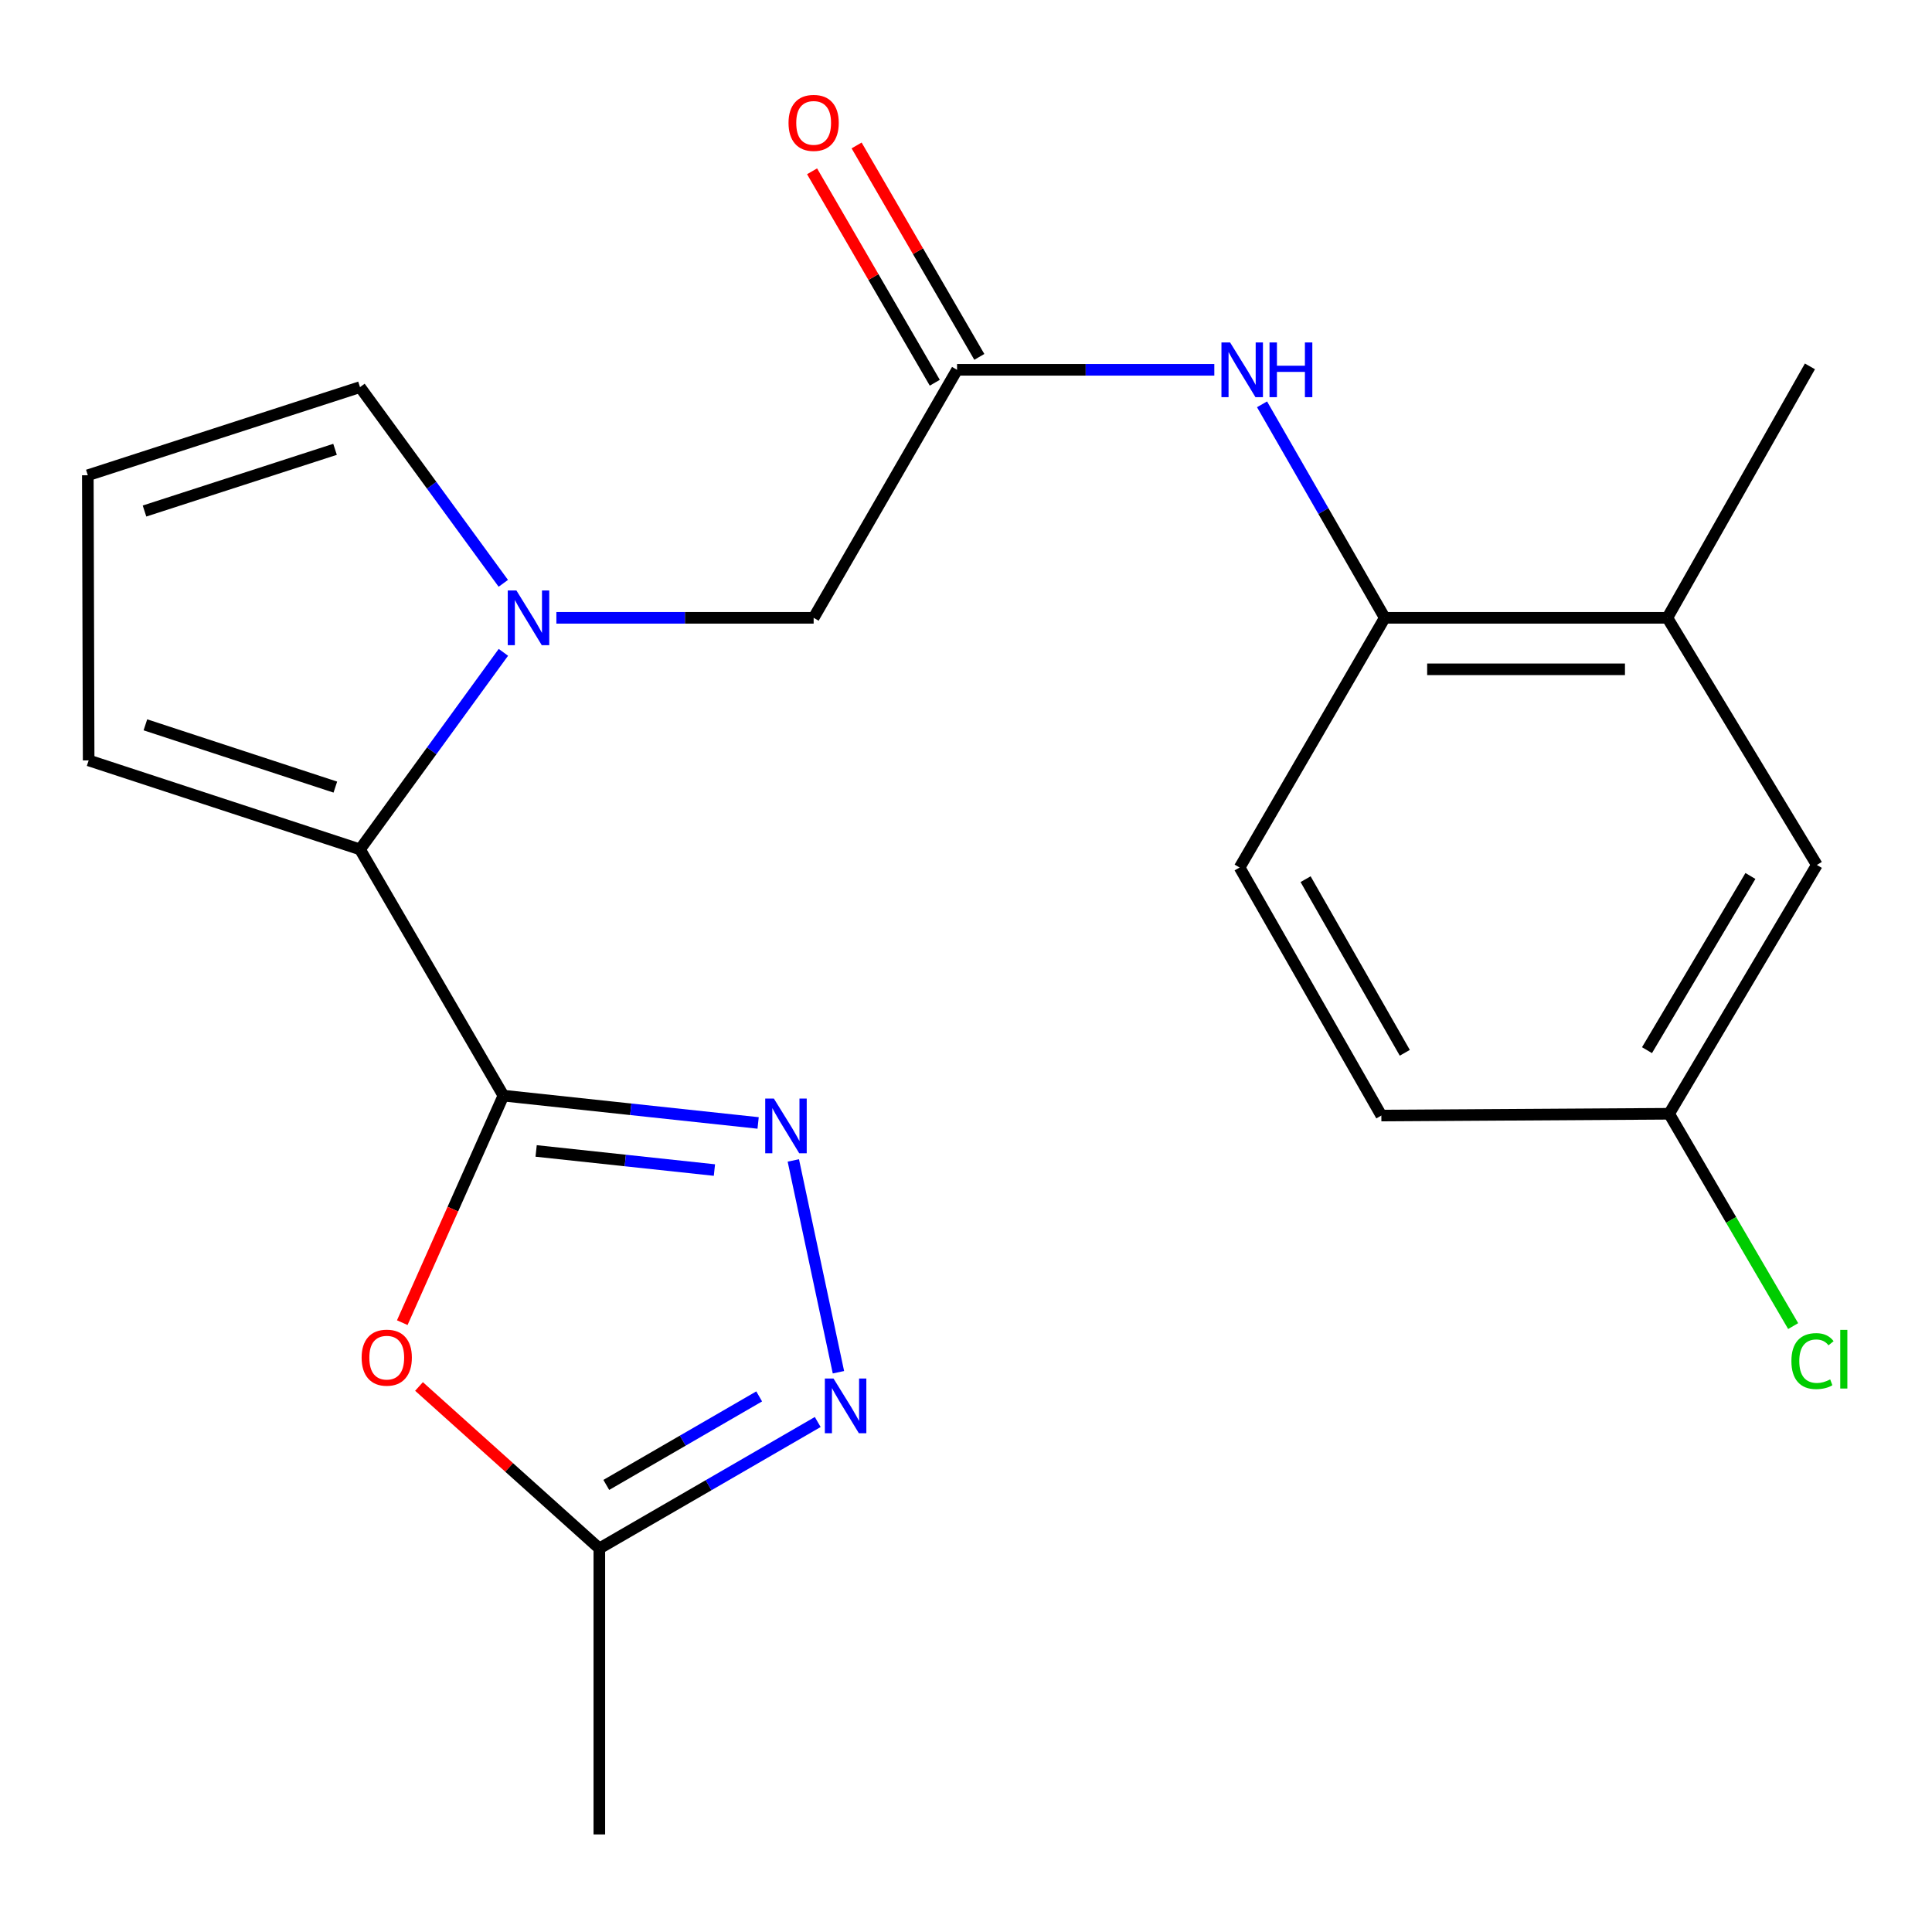 <?xml version='1.0' encoding='iso-8859-1'?>
<svg version='1.1' baseProfile='full'
              xmlns='http://www.w3.org/2000/svg'
                      xmlns:rdkit='http://www.rdkit.org/xml'
                      xmlns:xlink='http://www.w3.org/1999/xlink'
                  xml:space='preserve'
width='1000px' height='1000px' viewBox='0 0 1000 1000'>
<!-- END OF HEADER -->
<rect style='opacity:1.0;fill:#FFFFFF;stroke:none' width='1000' height='1000' x='0' y='0'> </rect>
<path class='bond-0' d='M 260.566,567.1 L 326.485,574.168' style='fill:none;fill-rule:evenodd;stroke:#000000;stroke-width:6px;stroke-linecap:butt;stroke-linejoin:miter;stroke-opacity:1' />
<path class='bond-0' d='M 326.485,574.168 L 392.404,581.236' style='fill:none;fill-rule:evenodd;stroke:#0000FF;stroke-width:6px;stroke-linecap:butt;stroke-linejoin:miter;stroke-opacity:1' />
<path class='bond-0' d='M 277.5,595.723 L 323.643,600.67' style='fill:none;fill-rule:evenodd;stroke:#000000;stroke-width:6px;stroke-linecap:butt;stroke-linejoin:miter;stroke-opacity:1' />
<path class='bond-0' d='M 323.643,600.67 L 369.786,605.617' style='fill:none;fill-rule:evenodd;stroke:#0000FF;stroke-width:6px;stroke-linecap:butt;stroke-linejoin:miter;stroke-opacity:1' />
<path class='bond-2' d='M 260.566,567.1 L 186.335,439.636' style='fill:none;fill-rule:evenodd;stroke:#000000;stroke-width:6px;stroke-linecap:butt;stroke-linejoin:miter;stroke-opacity:1' />
<path class='bond-3' d='M 260.566,567.1 L 234.389,625.853' style='fill:none;fill-rule:evenodd;stroke:#000000;stroke-width:6px;stroke-linecap:butt;stroke-linejoin:miter;stroke-opacity:1' />
<path class='bond-3' d='M 234.389,625.853 L 208.213,684.605' style='fill:none;fill-rule:evenodd;stroke:#FF0000;stroke-width:6px;stroke-linecap:butt;stroke-linejoin:miter;stroke-opacity:1' />
<path class='bond-4' d='M 410.626,600.645 L 433.973,710.268' style='fill:none;fill-rule:evenodd;stroke:#0000FF;stroke-width:6px;stroke-linecap:butt;stroke-linejoin:miter;stroke-opacity:1' />
<path class='bond-1' d='M 260.551,337.648 L 223.443,388.642' style='fill:none;fill-rule:evenodd;stroke:#0000FF;stroke-width:6px;stroke-linecap:butt;stroke-linejoin:miter;stroke-opacity:1' />
<path class='bond-1' d='M 223.443,388.642 L 186.335,439.636' style='fill:none;fill-rule:evenodd;stroke:#000000;stroke-width:6px;stroke-linecap:butt;stroke-linejoin:miter;stroke-opacity:1' />
<path class='bond-9' d='M 287.982,319.783 L 354.561,319.783' style='fill:none;fill-rule:evenodd;stroke:#0000FF;stroke-width:6px;stroke-linecap:butt;stroke-linejoin:miter;stroke-opacity:1' />
<path class='bond-9' d='M 354.561,319.783 L 421.14,319.783' style='fill:none;fill-rule:evenodd;stroke:#000000;stroke-width:6px;stroke-linecap:butt;stroke-linejoin:miter;stroke-opacity:1' />
<path class='bond-10' d='M 260.509,301.926 L 223.422,251.15' style='fill:none;fill-rule:evenodd;stroke:#0000FF;stroke-width:6px;stroke-linecap:butt;stroke-linejoin:miter;stroke-opacity:1' />
<path class='bond-10' d='M 223.422,251.15 L 186.335,200.373' style='fill:none;fill-rule:evenodd;stroke:#000000;stroke-width:6px;stroke-linecap:butt;stroke-linejoin:miter;stroke-opacity:1' />
<path class='bond-12' d='M 186.335,439.636 L 45.884,393.584' style='fill:none;fill-rule:evenodd;stroke:#000000;stroke-width:6px;stroke-linecap:butt;stroke-linejoin:miter;stroke-opacity:1' />
<path class='bond-12' d='M 173.572,407.401 L 75.256,375.165' style='fill:none;fill-rule:evenodd;stroke:#000000;stroke-width:6px;stroke-linecap:butt;stroke-linejoin:miter;stroke-opacity:1' />
<path class='bond-5' d='M 216.878,717.634 L 263.547,759.555' style='fill:none;fill-rule:evenodd;stroke:#FF0000;stroke-width:6px;stroke-linecap:butt;stroke-linejoin:miter;stroke-opacity:1' />
<path class='bond-5' d='M 263.547,759.555 L 310.216,801.476' style='fill:none;fill-rule:evenodd;stroke:#000000;stroke-width:6px;stroke-linecap:butt;stroke-linejoin:miter;stroke-opacity:1' />
<path class='bond-22' d='M 423.258,736.025 L 366.737,768.751' style='fill:none;fill-rule:evenodd;stroke:#0000FF;stroke-width:6px;stroke-linecap:butt;stroke-linejoin:miter;stroke-opacity:1' />
<path class='bond-22' d='M 366.737,768.751 L 310.216,801.476' style='fill:none;fill-rule:evenodd;stroke:#000000;stroke-width:6px;stroke-linecap:butt;stroke-linejoin:miter;stroke-opacity:1' />
<path class='bond-22' d='M 392.946,722.776 L 353.382,745.684' style='fill:none;fill-rule:evenodd;stroke:#0000FF;stroke-width:6px;stroke-linecap:butt;stroke-linejoin:miter;stroke-opacity:1' />
<path class='bond-22' d='M 353.382,745.684 L 313.817,768.592' style='fill:none;fill-rule:evenodd;stroke:#000000;stroke-width:6px;stroke-linecap:butt;stroke-linejoin:miter;stroke-opacity:1' />
<path class='bond-20' d='M 310.216,801.476 L 310.216,949.494' style='fill:none;fill-rule:evenodd;stroke:#000000;stroke-width:6px;stroke-linecap:butt;stroke-linejoin:miter;stroke-opacity:1' />
<path class='bond-6' d='M 495.371,191.415 L 421.14,319.783' style='fill:none;fill-rule:evenodd;stroke:#000000;stroke-width:6px;stroke-linecap:butt;stroke-linejoin:miter;stroke-opacity:1' />
<path class='bond-7' d='M 495.371,191.415 L 561.95,191.415' style='fill:none;fill-rule:evenodd;stroke:#000000;stroke-width:6px;stroke-linecap:butt;stroke-linejoin:miter;stroke-opacity:1' />
<path class='bond-7' d='M 561.95,191.415 L 628.529,191.415' style='fill:none;fill-rule:evenodd;stroke:#0000FF;stroke-width:6px;stroke-linecap:butt;stroke-linejoin:miter;stroke-opacity:1' />
<path class='bond-15' d='M 506.897,184.725 L 475.138,130.006' style='fill:none;fill-rule:evenodd;stroke:#000000;stroke-width:6px;stroke-linecap:butt;stroke-linejoin:miter;stroke-opacity:1' />
<path class='bond-15' d='M 475.138,130.006 L 443.379,75.288' style='fill:none;fill-rule:evenodd;stroke:#FF0000;stroke-width:6px;stroke-linecap:butt;stroke-linejoin:miter;stroke-opacity:1' />
<path class='bond-15' d='M 483.845,198.105 L 452.086,143.386' style='fill:none;fill-rule:evenodd;stroke:#000000;stroke-width:6px;stroke-linecap:butt;stroke-linejoin:miter;stroke-opacity:1' />
<path class='bond-15' d='M 452.086,143.386 L 420.326,88.668' style='fill:none;fill-rule:evenodd;stroke:#FF0000;stroke-width:6px;stroke-linecap:butt;stroke-linejoin:miter;stroke-opacity:1' />
<path class='bond-8' d='M 653.228,209.277 L 684.994,264.53' style='fill:none;fill-rule:evenodd;stroke:#0000FF;stroke-width:6px;stroke-linecap:butt;stroke-linejoin:miter;stroke-opacity:1' />
<path class='bond-8' d='M 684.994,264.53 L 716.76,319.783' style='fill:none;fill-rule:evenodd;stroke:#000000;stroke-width:6px;stroke-linecap:butt;stroke-linejoin:miter;stroke-opacity:1' />
<path class='bond-11' d='M 716.76,319.783 L 863.016,319.783' style='fill:none;fill-rule:evenodd;stroke:#000000;stroke-width:6px;stroke-linecap:butt;stroke-linejoin:miter;stroke-opacity:1' />
<path class='bond-11' d='M 738.699,346.436 L 841.078,346.436' style='fill:none;fill-rule:evenodd;stroke:#000000;stroke-width:6px;stroke-linecap:butt;stroke-linejoin:miter;stroke-opacity:1' />
<path class='bond-16' d='M 716.76,319.783 L 641.626,449.024' style='fill:none;fill-rule:evenodd;stroke:#000000;stroke-width:6px;stroke-linecap:butt;stroke-linejoin:miter;stroke-opacity:1' />
<path class='bond-23' d='M 186.335,200.373 L 45.455,245.996' style='fill:none;fill-rule:evenodd;stroke:#000000;stroke-width:6px;stroke-linecap:butt;stroke-linejoin:miter;stroke-opacity:1' />
<path class='bond-23' d='M 173.414,232.574 L 74.798,264.51' style='fill:none;fill-rule:evenodd;stroke:#000000;stroke-width:6px;stroke-linecap:butt;stroke-linejoin:miter;stroke-opacity:1' />
<path class='bond-14' d='M 863.016,319.783 L 940.401,447.691' style='fill:none;fill-rule:evenodd;stroke:#000000;stroke-width:6px;stroke-linecap:butt;stroke-linejoin:miter;stroke-opacity:1' />
<path class='bond-21' d='M 863.016,319.783 L 936.817,189.638' style='fill:none;fill-rule:evenodd;stroke:#000000;stroke-width:6px;stroke-linecap:butt;stroke-linejoin:miter;stroke-opacity:1' />
<path class='bond-13' d='M 45.884,393.584 L 45.455,245.996' style='fill:none;fill-rule:evenodd;stroke:#000000;stroke-width:6px;stroke-linecap:butt;stroke-linejoin:miter;stroke-opacity:1' />
<path class='bond-24' d='M 940.401,447.691 L 863.934,576.488' style='fill:none;fill-rule:evenodd;stroke:#000000;stroke-width:6px;stroke-linecap:butt;stroke-linejoin:miter;stroke-opacity:1' />
<path class='bond-24' d='M 906.012,453.404 L 852.485,543.562' style='fill:none;fill-rule:evenodd;stroke:#000000;stroke-width:6px;stroke-linecap:butt;stroke-linejoin:miter;stroke-opacity:1' />
<path class='bond-18' d='M 641.626,449.024 L 714.984,577.406' style='fill:none;fill-rule:evenodd;stroke:#000000;stroke-width:6px;stroke-linecap:butt;stroke-linejoin:miter;stroke-opacity:1' />
<path class='bond-18' d='M 675.772,455.058 L 727.122,544.926' style='fill:none;fill-rule:evenodd;stroke:#000000;stroke-width:6px;stroke-linecap:butt;stroke-linejoin:miter;stroke-opacity:1' />
<path class='bond-17' d='M 863.934,576.488 L 714.984,577.406' style='fill:none;fill-rule:evenodd;stroke:#000000;stroke-width:6px;stroke-linecap:butt;stroke-linejoin:miter;stroke-opacity:1' />
<path class='bond-19' d='M 863.934,576.488 L 896.036,631.437' style='fill:none;fill-rule:evenodd;stroke:#000000;stroke-width:6px;stroke-linecap:butt;stroke-linejoin:miter;stroke-opacity:1' />
<path class='bond-19' d='M 896.036,631.437 L 928.138,686.385' style='fill:none;fill-rule:evenodd;stroke:#00CC00;stroke-width:6px;stroke-linecap:butt;stroke-linejoin:miter;stroke-opacity:1' />
<path  class='atom-1' d='M 400.561 568.622
L 409.841 583.622
Q 410.761 585.102, 412.241 587.782
Q 413.721 590.462, 413.801 590.622
L 413.801 568.622
L 417.561 568.622
L 417.561 596.942
L 413.681 596.942
L 403.721 580.542
Q 402.561 578.622, 401.321 576.422
Q 400.121 574.222, 399.761 573.542
L 399.761 596.942
L 396.081 596.942
L 396.081 568.622
L 400.561 568.622
' fill='#0000FF'/>
<path  class='atom-2' d='M 267.292 305.623
L 276.572 320.623
Q 277.492 322.103, 278.972 324.783
Q 280.452 327.463, 280.532 327.623
L 280.532 305.623
L 284.292 305.623
L 284.292 333.943
L 280.412 333.943
L 270.452 317.543
Q 269.292 315.623, 268.052 313.423
Q 266.852 311.223, 266.492 310.543
L 266.492 333.943
L 262.812 333.943
L 262.812 305.623
L 267.292 305.623
' fill='#0000FF'/>
<path  class='atom-4' d='M 187.18 702.715
Q 187.18 695.915, 190.54 692.115
Q 193.9 688.315, 200.18 688.315
Q 206.46 688.315, 209.82 692.115
Q 213.18 695.915, 213.18 702.715
Q 213.18 709.595, 209.78 713.515
Q 206.38 717.395, 200.18 717.395
Q 193.94 717.395, 190.54 713.515
Q 187.18 709.635, 187.18 702.715
M 200.18 714.195
Q 204.5 714.195, 206.82 711.315
Q 209.18 708.395, 209.18 702.715
Q 209.18 697.155, 206.82 694.355
Q 204.5 691.515, 200.18 691.515
Q 195.86 691.515, 193.5 694.315
Q 191.18 697.115, 191.18 702.715
Q 191.18 708.435, 193.5 711.315
Q 195.86 714.195, 200.18 714.195
' fill='#FF0000'/>
<path  class='atom-5' d='M 431.42 713.515
L 440.7 728.515
Q 441.62 729.995, 443.1 732.675
Q 444.58 735.355, 444.66 735.515
L 444.66 713.515
L 448.42 713.515
L 448.42 741.835
L 444.54 741.835
L 434.58 725.435
Q 433.42 723.515, 432.18 721.315
Q 430.98 719.115, 430.62 718.435
L 430.62 741.835
L 426.94 741.835
L 426.94 713.515
L 431.42 713.515
' fill='#0000FF'/>
<path  class='atom-8' d='M 636.699 177.255
L 645.979 192.255
Q 646.899 193.735, 648.379 196.415
Q 649.859 199.095, 649.939 199.255
L 649.939 177.255
L 653.699 177.255
L 653.699 205.575
L 649.819 205.575
L 639.859 189.175
Q 638.699 187.255, 637.459 185.055
Q 636.259 182.855, 635.899 182.175
L 635.899 205.575
L 632.219 205.575
L 632.219 177.255
L 636.699 177.255
' fill='#0000FF'/>
<path  class='atom-8' d='M 657.099 177.255
L 660.939 177.255
L 660.939 189.295
L 675.419 189.295
L 675.419 177.255
L 679.259 177.255
L 679.259 205.575
L 675.419 205.575
L 675.419 192.495
L 660.939 192.495
L 660.939 205.575
L 657.099 205.575
L 657.099 177.255
' fill='#0000FF'/>
<path  class='atom-16' d='M 408.14 63.601
Q 408.14 56.801, 411.5 53.001
Q 414.86 49.201, 421.14 49.201
Q 427.42 49.201, 430.78 53.001
Q 434.14 56.801, 434.14 63.601
Q 434.14 70.481, 430.74 74.401
Q 427.34 78.281, 421.14 78.281
Q 414.9 78.281, 411.5 74.401
Q 408.14 70.521, 408.14 63.601
M 421.14 75.081
Q 425.46 75.081, 427.78 72.201
Q 430.14 69.281, 430.14 63.601
Q 430.14 58.041, 427.78 55.241
Q 425.46 52.401, 421.14 52.401
Q 416.82 52.401, 414.46 55.201
Q 412.14 58.001, 412.14 63.601
Q 412.14 69.321, 414.46 72.201
Q 416.82 75.081, 421.14 75.081
' fill='#FF0000'/>
<path  class='atom-20' d='M 927.23 704.503
Q 927.23 697.463, 930.51 693.783
Q 933.83 690.063, 940.11 690.063
Q 945.95 690.063, 949.07 694.183
L 946.43 696.343
Q 944.15 693.343, 940.11 693.343
Q 935.83 693.343, 933.55 696.223
Q 931.31 699.063, 931.31 704.503
Q 931.31 710.103, 933.63 712.983
Q 935.99 715.863, 940.55 715.863
Q 943.67 715.863, 947.31 713.983
L 948.43 716.983
Q 946.95 717.943, 944.71 718.503
Q 942.47 719.063, 939.99 719.063
Q 933.83 719.063, 930.51 715.303
Q 927.23 711.543, 927.23 704.503
' fill='#00CC00'/>
<path  class='atom-20' d='M 952.51 688.343
L 956.19 688.343
L 956.19 718.703
L 952.51 718.703
L 952.51 688.343
' fill='#00CC00'/>
</svg>
